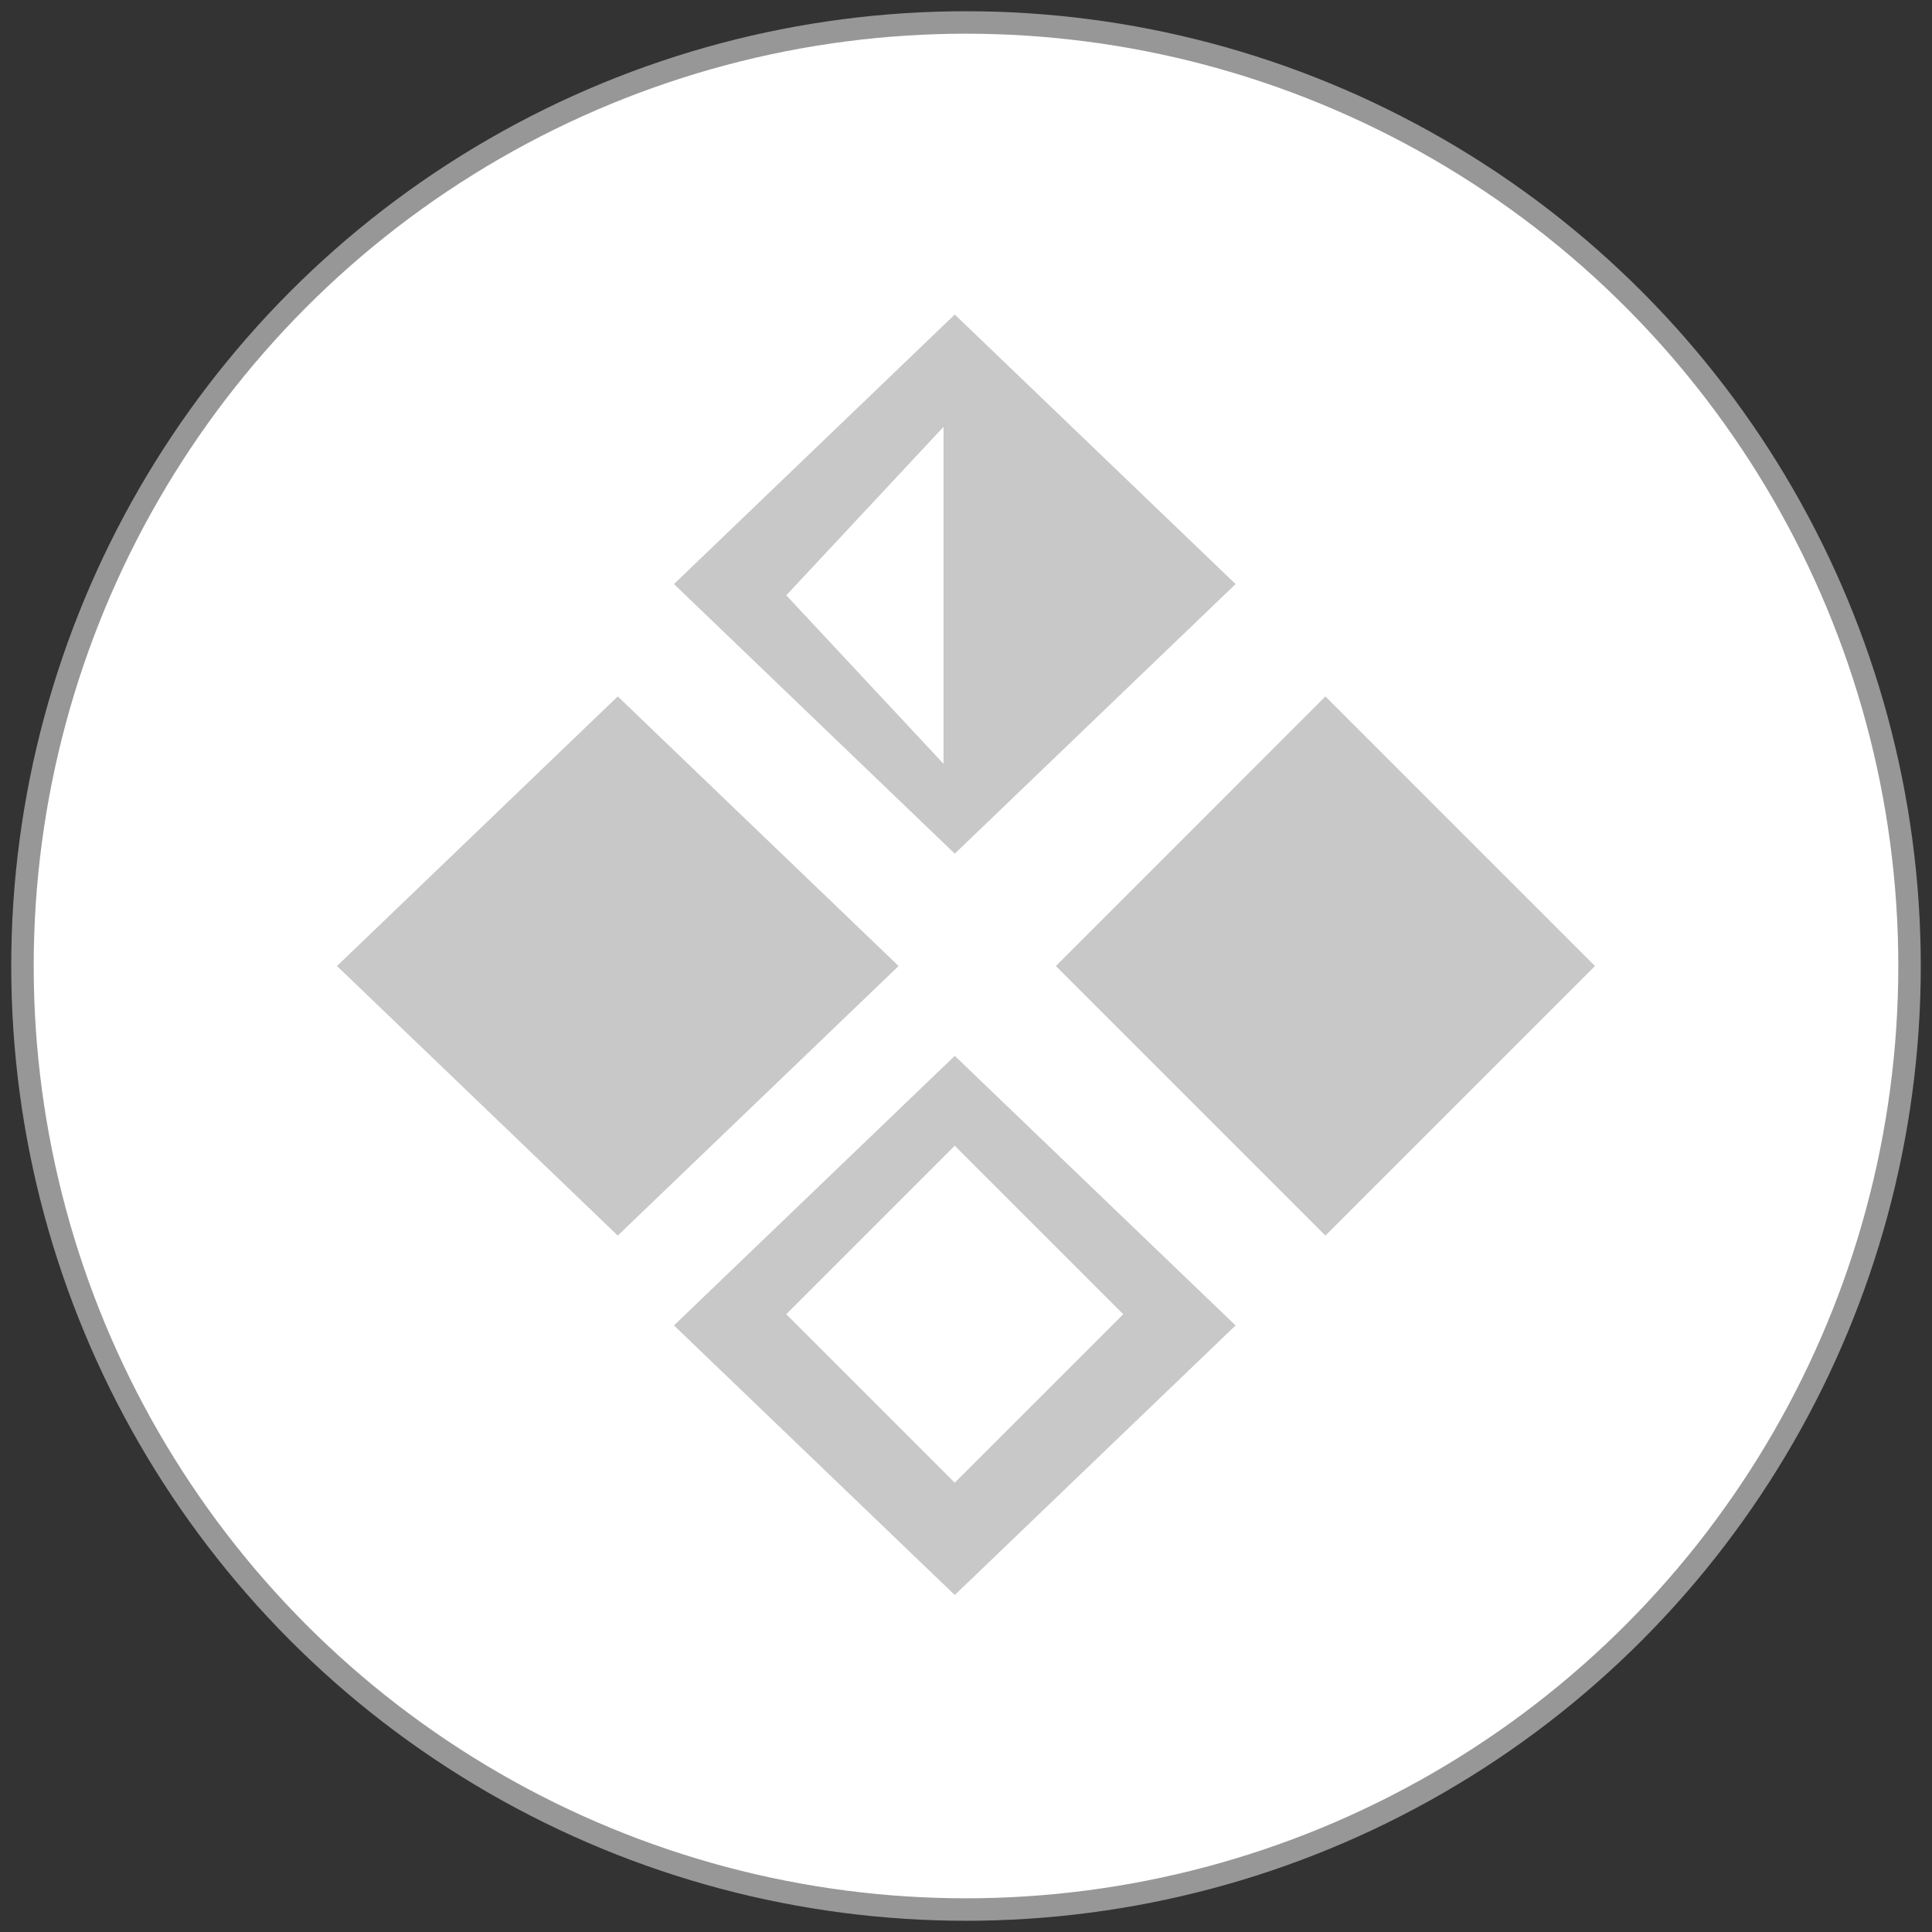 <?xml version="1.0" encoding="UTF-8"?>
<svg width="86px" height="86px" viewBox="0 0 86 86" version="1.1" xmlns="http://www.w3.org/2000/svg" xmlns:xlink="http://www.w3.org/1999/xlink">
    <rect x="0" y="0" width="86" height="86" fill="#333333" stroke="none"/>
    <!-- Generator: Sketch 61 (89581) - https://sketch.com -->
    <title>Group 6</title>
    <desc>Created with Sketch.</desc>
    <g id="Main" stroke="none" stroke-width="1" fill="none" fill-rule="evenodd">
        <g id="Resources" transform="translate(-373, -508)">
            <g id="Group-6" transform="translate(374, 509)">
                <circle id="Oval-Copy-4" stroke="#979797" fill="#FFFFFF" cx="42" cy="42" r="42"></circle>
                <path d="M41.5,13 L29,24.999 L41.5,37 L54,24.999 L41.5,13 Z M34,25.499 L41,18 L41,33 L34,25.499 Z M46,42.001 L57.999,54 L70,42.001 L57.999,30 L46,42.001 Z M14,42.001 L26.499,54 L39,42.001 L26.499,30 L14,42.001 Z M29,58 L41.5,70 L54,58 L41.5,46 L29,58 Z M34,57.501 L41.499,50 L49,57.501 L41.499,65 L34,57.501 Z" id="Fill-1" fill="#C8C8C8"></path>
            </g>
        </g>
    </g>
</svg>